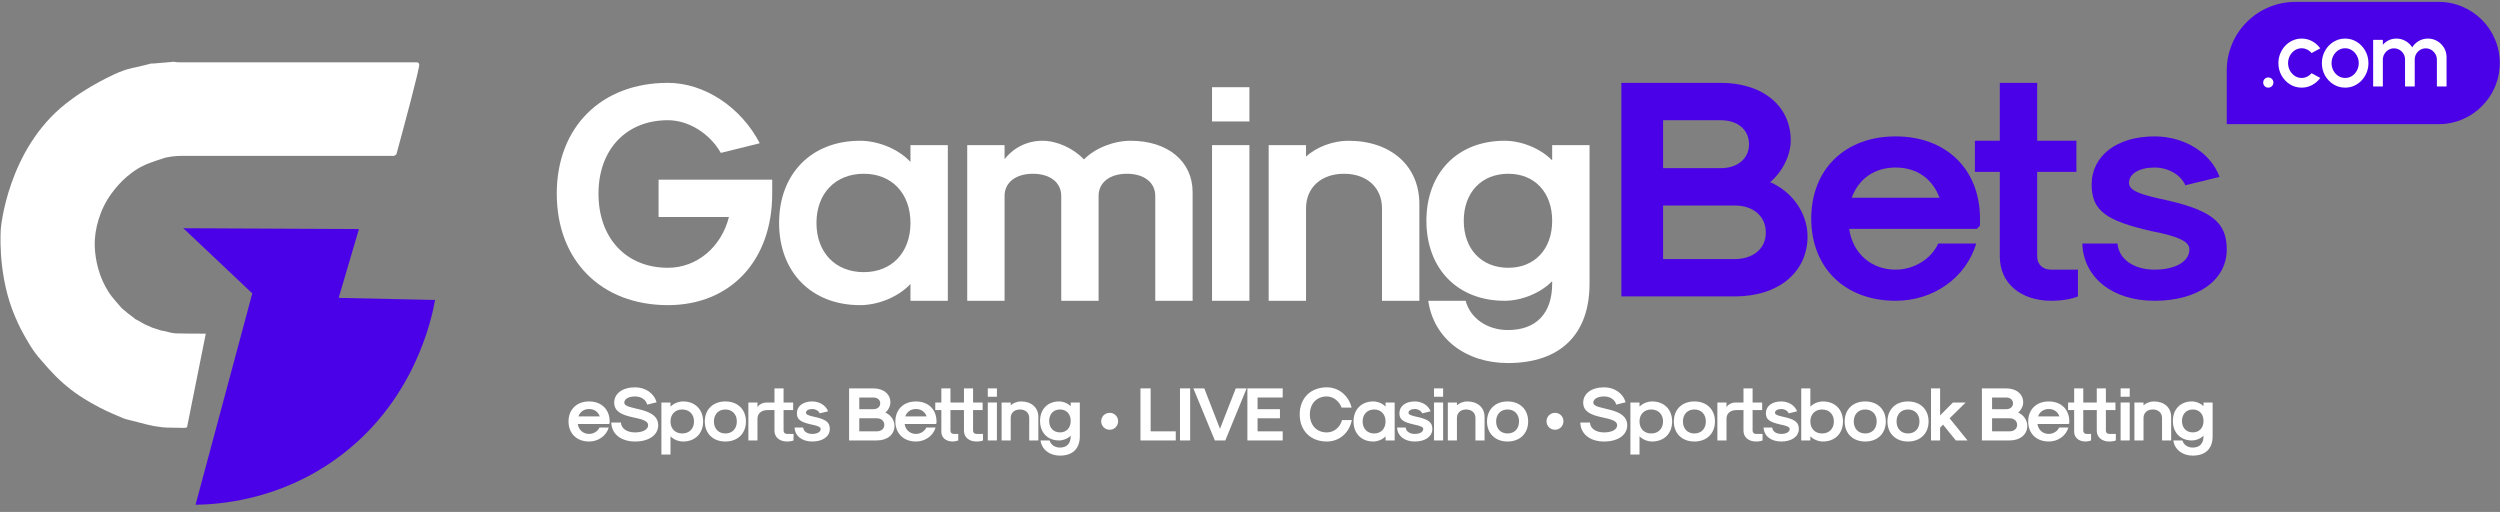 <svg width="293" height="60" viewBox="0 0 293 60" fill="none" xmlns="http://www.w3.org/2000/svg">
<rect x="0" y="0" width="293" height="60" fill="#808080" stroke="none"/>
<g clip-path="url(#clip0_58_1963)">
<path d="M29.568 34.382C26.873 31.837 24.177 29.292 21.482 26.747C28.344 26.779 35.206 26.812 42.068 26.844C41.276 29.534 40.485 32.223 39.693 34.912C43.489 34.993 47.241 35.074 50.992 35.154C50.6 37.334 48.586 47.175 39.399 53.781C32.624 58.656 25.628 59.12 22.917 59.158C25.134 50.9 27.351 42.641 29.568 34.382Z" fill="#4B01E8"/>
<path d="M46.471 18.035C47.203 15.353 49.236 7.849 49.133 7.525C49.089 7.387 48.996 7.327 48.996 7.327C48.89 7.291 48.764 7.308 48.647 7.308C39.437 7.308 30.228 7.308 21.018 7.306C20.806 7.306 20.593 7.274 20.347 7.242C19.568 7.299 18.822 7.371 18.027 7.441C17.888 7.441 17.797 7.443 17.706 7.446C17.562 7.484 17.344 7.541 17.08 7.607C16.192 7.829 15.545 7.966 15.402 7.997C14.116 8.279 12.683 9.039 11.617 9.604C11.248 9.8 10.407 10.277 9.367 10.949C9.151 11.088 8.976 11.214 8.936 11.242C8.936 11.242 8.3 11.688 7.72 12.143C0.869 17.533 0.1 26.769 0.1 26.769C0.1 26.769 -0.307 31.538 1.408 36.207C1.854 37.418 2.429 38.544 2.429 38.544C3.113 39.821 3.806 41.099 4.794 42.182C5.103 42.52 5.392 42.876 5.7 43.217C6.772 44.405 7.954 45.475 9.286 46.36C10.078 46.886 10.906 47.365 11.752 47.802C12.61 48.244 13.501 48.623 14.39 48.997C14.745 49.146 15.135 49.215 15.511 49.315C16.092 49.471 16.675 49.623 17.286 49.771C17.558 49.826 17.803 49.886 18.069 49.942C18.132 49.945 18.173 49.952 18.215 49.958C18.476 49.996 18.737 50.032 19.045 50.079C19.252 50.096 19.412 50.104 19.572 50.112C20.211 50.122 20.85 50.125 21.489 50.147C21.695 50.154 21.818 50.131 21.921 50.072L24.119 39.103C22.947 39.101 21.776 39.109 20.605 39.071C20.151 39.056 19.701 38.898 19.207 38.791C19.082 38.767 19 38.756 18.917 38.745C18.629 38.652 18.34 38.558 18.013 38.453C17.946 38.433 17.917 38.425 17.888 38.417C17.67 38.321 17.452 38.225 17.213 38.119C17.192 38.109 17.185 38.102 17.16 38.105C17.11 38.08 17.058 38.054 17.008 38.028C17.008 38.028 16.927 37.986 16.853 37.946C16.671 37.848 16.109 37.528 16.023 37.481C16.01 37.473 15.981 37.457 15.942 37.443C15.927 37.437 15.915 37.433 15.902 37.428C15.846 37.386 15.79 37.345 15.722 37.287C15.71 37.272 15.708 37.265 15.708 37.265C15.437 37.065 15.164 36.865 14.884 36.646C14.876 36.625 14.874 36.617 14.874 36.617C14.727 36.505 14.58 36.394 14.428 36.261C14.423 36.239 14.419 36.243 14.419 36.243C14.373 36.205 14.327 36.167 14.251 36.101C13.725 35.469 13.165 34.905 12.744 34.251C12.205 33.414 11.798 32.504 11.524 31.528C11.28 30.657 11.136 29.779 11.105 28.888C11.069 27.828 11.233 26.787 11.541 25.767C11.879 24.651 12.371 23.628 13.064 22.683C13.601 21.951 14.186 21.287 14.876 20.7C15.536 20.139 16.24 19.647 17.033 19.311C17.789 18.991 18.572 18.726 19.357 18.485C19.484 18.446 19.611 18.431 19.611 18.431C19.872 18.379 20.242 18.319 20.719 18.287C21.171 18.258 21.515 18.27 21.587 18.27C29.667 18.269 37.748 18.269 45.828 18.269C45.914 18.269 46 18.273 46.147 18.275C46.297 18.213 46.383 18.15 46.471 18.088C46.462 18.078 46.452 18.068 46.442 18.059C46.448 18.059 46.455 18.061 46.471 18.035Z" fill="white"/>
<path d="M78.279 35.762C85.613 35.762 90.502 30.544 90.502 22.7V21.058H77.185V25.436H85.431C84.519 29.012 81.636 31.384 78.279 31.384C73.39 31.384 70.143 27.918 70.143 22.7C70.143 17.519 73.39 14.089 78.279 14.089C80.688 14.089 83.168 15.621 84.482 17.92L89.043 16.789C86.854 12.556 82.548 9.71 78.279 9.71C70.471 9.71 65.253 14.892 65.253 22.7C65.253 30.544 70.471 35.762 78.279 35.762Z" fill="white"/>
<path d="M100.797 35.762C102.949 35.762 105.321 34.777 106.707 33.281V35.251H111.086V17.008H106.707V18.978C105.321 17.482 102.949 16.497 100.797 16.497C95.105 16.497 91.31 20.365 91.31 26.13C91.31 31.895 95.105 35.762 100.797 35.762ZM101.235 31.895C97.914 31.895 95.689 29.596 95.689 26.13C95.689 22.663 97.914 20.365 101.235 20.365C104.518 20.365 106.707 22.663 106.707 26.13C106.707 29.596 104.518 31.895 101.235 31.895Z" fill="white"/>
<path d="M113.358 35.251H117.736V22.955C117.736 21.386 119.05 20.365 121.057 20.365C123.063 20.365 124.377 21.386 124.377 22.955V35.251H128.755V22.955C128.755 21.386 130.069 20.365 132.076 20.365C134.082 20.365 135.396 21.386 135.396 22.955V35.251H139.774V22.517C139.774 18.905 136.856 16.497 132.513 16.497C130.507 16.497 128.318 17.373 127.04 18.686C125.8 17.373 123.866 16.497 122.188 16.497C120.436 16.497 118.831 17.263 117.736 18.65V17.008H113.358V35.251Z" fill="white"/>
<path d="M142.052 14.235H146.43V10.221H142.052V14.235ZM142.052 35.251H146.43V17.008H142.052V35.251Z" fill="white"/>
<path d="M148.689 35.251H153.067V24.415C153.067 21.97 154.855 20.365 157.519 20.365C160.182 20.365 161.97 21.97 161.97 24.415V35.251H166.349V23.904C166.349 19.453 163.028 16.497 158.03 16.497C156.241 16.497 154.272 17.227 153.067 18.358V17.008H148.689V35.251Z" fill="white"/>
<path d="M176.734 42.549C182.864 42.549 186.294 39.192 186.294 33.245V17.008H181.915V18.796C180.565 17.409 178.34 16.497 176.333 16.497C170.823 16.497 167.175 20.255 167.175 25.874C167.175 31.493 170.823 35.251 176.333 35.251C178.34 35.251 180.565 34.339 181.915 32.953V33.245C181.915 36.711 180.055 38.681 176.734 38.681C174.289 38.681 172.319 37.295 171.772 35.251H167.394C168.014 39.63 171.735 42.549 176.734 42.549ZM176.771 31.384C173.633 31.384 171.553 29.195 171.553 25.874C171.553 22.554 173.633 20.365 176.771 20.365C179.872 20.365 181.915 22.554 181.915 25.874C181.915 29.195 179.872 31.384 176.771 31.384Z" fill="white"/>
<path d="M190.025 34.741H203.306C208.415 34.741 211.844 31.931 211.844 27.698C211.844 25.035 210.093 22.481 207.466 21.35C208.926 20.109 209.874 18.175 209.874 16.461C209.874 12.411 206.59 9.71 201.665 9.71H190.025V34.741ZM194.915 19.708V14.089H201.665C203.671 14.089 204.985 15.22 204.985 16.898C204.985 18.577 203.671 19.708 201.665 19.708H194.915ZM194.915 30.362V24.086H203.343C205.496 24.086 206.955 25.363 206.955 27.261C206.955 29.122 205.496 30.362 203.306 30.362H194.915Z" fill="#4B01E8"/>
<path d="M222.166 35.251C226.617 35.251 230.412 32.551 231.616 28.538H227.164C226.325 30.362 224.318 31.603 222.166 31.603C219.32 31.603 217.131 29.705 216.729 26.823H231.689L232.054 26.458V25.619C232.054 19.854 228.113 15.986 222.166 15.986C216.218 15.986 212.278 19.854 212.278 25.619C212.278 31.384 216.218 35.251 222.166 35.251ZM217.021 23.174C217.86 20.912 219.721 19.635 222.166 19.635C224.61 19.635 226.471 20.912 227.31 23.174H217.021Z" fill="#4B01E8"/>
<path d="M240.435 35.251C241.639 35.251 242.88 35.032 243.537 34.741V31.603H240.362C239.413 31.603 238.757 30.982 238.757 30.07V20.146H243.354V16.497H238.757V9.71H234.378V16.497H231.459V20.146H234.378V30.07C234.378 33.171 236.786 35.251 240.435 35.251Z" fill="#4B01E8"/>
<path d="M252.511 35.251C257.582 35.251 260.976 32.843 260.976 29.231C260.976 25.911 259.042 24.524 252.948 23.247C250.358 22.663 249.519 22.189 249.519 21.423C249.519 20.365 250.723 19.635 252.511 19.635C254.116 19.635 255.576 20.474 256.123 21.715L260.137 20.73C259.078 17.884 256.013 15.986 252.511 15.986C248.096 15.986 245.14 18.248 245.14 21.642C245.14 24.67 246.819 25.874 252.109 27.078C255.502 27.735 256.597 28.355 256.597 29.231C256.597 30.654 254.955 31.603 252.511 31.603C250.066 31.603 248.315 30.362 248.169 28.538H244.046C244.191 32.551 247.585 35.251 252.511 35.251Z" fill="#4B01E8"/>
<path d="M260.975 8.258C260.975 3.819 264.574 0.221 269.012 0.221H285.808C289.765 0.221 292.974 3.429 292.974 7.386C292.974 11.344 289.765 14.552 285.808 14.552H260.975V8.258Z" fill="#4B01E8"/>
<path d="M265.843 10.271C265.676 10.271 265.534 10.213 265.418 10.097C265.305 9.98 265.249 9.839 265.249 9.671C265.249 9.508 265.305 9.368 265.418 9.251C265.534 9.135 265.676 9.077 265.843 9.077C266.01 9.077 266.152 9.135 266.269 9.251C266.385 9.368 266.443 9.508 266.443 9.671C266.443 9.839 266.385 9.98 266.269 10.097C266.152 10.213 266.01 10.271 265.843 10.271Z" fill="white"/>
<path d="M270.918 8.58L271.933 9.131C271.686 9.477 271.371 9.753 270.989 9.96C270.611 10.168 270.2 10.271 269.756 10.271C269.255 10.271 268.796 10.142 268.381 9.884C267.97 9.626 267.641 9.28 267.394 8.848C267.151 8.411 267.029 7.929 267.029 7.402C267.029 7.002 267.1 6.629 267.241 6.284C267.383 5.934 267.578 5.629 267.825 5.367C268.076 5.102 268.367 4.894 268.698 4.745C269.029 4.596 269.382 4.521 269.756 4.521C270.2 4.521 270.611 4.625 270.989 4.832C271.371 5.04 271.686 5.318 271.933 5.667L270.918 6.218C270.765 6.036 270.587 5.898 270.384 5.804C270.18 5.705 269.971 5.656 269.756 5.656C269.458 5.656 269.187 5.738 268.943 5.902C268.704 6.062 268.512 6.274 268.371 6.54C268.232 6.802 268.163 7.089 268.163 7.402C268.163 7.711 268.234 7.998 268.376 8.264C268.518 8.526 268.709 8.737 268.949 8.897C269.193 9.057 269.462 9.137 269.756 9.137C269.982 9.137 270.196 9.086 270.4 8.984C270.604 8.882 270.776 8.748 270.918 8.58Z" fill="white"/>
<path d="M274.852 10.271C274.35 10.271 273.892 10.142 273.477 9.884C273.066 9.626 272.737 9.28 272.49 8.848C272.247 8.411 272.125 7.929 272.125 7.402C272.125 7.002 272.196 6.629 272.337 6.284C272.479 5.934 272.674 5.629 272.921 5.367C273.172 5.102 273.463 4.894 273.794 4.745C274.125 4.596 274.478 4.521 274.852 4.521C275.354 4.521 275.81 4.651 276.222 4.909C276.636 5.167 276.965 5.514 277.209 5.951C277.456 6.387 277.58 6.871 277.58 7.402C277.58 7.798 277.509 8.169 277.367 8.515C277.225 8.86 277.029 9.166 276.778 9.431C276.531 9.693 276.241 9.899 275.911 10.048C275.583 10.197 275.23 10.271 274.852 10.271ZM274.852 9.137C275.154 9.137 275.425 9.057 275.665 8.897C275.905 8.737 276.094 8.526 276.232 8.264C276.374 7.998 276.445 7.711 276.445 7.402C276.445 7.085 276.372 6.795 276.227 6.529C276.085 6.264 275.894 6.053 275.654 5.896C275.414 5.736 275.147 5.656 274.852 5.656C274.554 5.656 274.283 5.736 274.039 5.896C273.799 6.056 273.608 6.269 273.466 6.535C273.328 6.8 273.259 7.089 273.259 7.402C273.259 7.726 273.332 8.018 273.477 8.28C273.623 8.542 273.816 8.751 274.056 8.908C274.3 9.06 274.565 9.137 274.852 9.137Z" fill="white"/>
<path d="M278.134 10.13V4.674H279.269V5.253C279.458 5.027 279.689 4.849 279.961 4.718C280.238 4.587 280.536 4.521 280.856 4.521C281.245 4.521 281.604 4.616 281.931 4.805C282.258 4.991 282.518 5.238 282.711 5.547C282.904 5.238 283.16 4.991 283.48 4.805C283.804 4.616 284.16 4.521 284.55 4.521C284.953 4.521 285.32 4.62 285.651 4.816C285.983 5.012 286.246 5.276 286.443 5.607C286.639 5.938 286.737 6.305 286.737 6.709V10.13H285.603V6.998C285.603 6.758 285.544 6.538 285.428 6.338C285.312 6.138 285.155 5.976 284.959 5.853C284.762 5.729 284.544 5.667 284.304 5.667C284.064 5.667 283.846 5.725 283.649 5.842C283.453 5.958 283.297 6.116 283.18 6.316C283.064 6.516 283.006 6.744 283.006 6.998V10.13H281.871V6.998C281.871 6.744 281.813 6.516 281.696 6.316C281.58 6.116 281.422 5.958 281.222 5.842C281.025 5.725 280.807 5.667 280.567 5.667C280.331 5.667 280.113 5.729 279.913 5.853C279.716 5.976 279.56 6.138 279.443 6.338C279.327 6.538 279.269 6.758 279.269 6.998V10.13H278.134Z" fill="white"/>
<path d="M69.042 51.745C70.127 51.745 71.052 51.087 71.345 50.108H70.26C70.056 50.553 69.566 50.855 69.042 50.855C68.348 50.855 67.814 50.393 67.716 49.69H71.363L71.452 49.601V49.397C71.452 47.991 70.492 47.048 69.042 47.048C67.592 47.048 66.631 47.991 66.631 49.397C66.631 50.802 67.592 51.745 69.042 51.745ZM67.787 48.801C67.992 48.249 68.446 47.938 69.042 47.938C69.638 47.938 70.091 48.249 70.296 48.801H67.787Z" fill="white"/>
<path d="M74.43 51.746C76.057 51.746 77.142 50.981 77.142 49.843C77.142 47.61 73.166 48.135 73.166 47.192C73.166 46.756 73.673 46.463 74.43 46.463C75.141 46.463 75.71 46.845 75.853 47.423L76.947 47.148C76.662 46.098 75.657 45.395 74.43 45.395C72.962 45.395 71.984 46.116 71.984 47.192C71.984 49.353 75.96 48.597 75.96 49.843C75.96 50.341 75.346 50.679 74.43 50.679C73.46 50.679 72.802 50.216 72.775 49.522H71.645C71.672 50.857 72.784 51.746 74.43 51.746Z" fill="white"/>
<path d="M80.059 47.048C79.516 47.048 78.92 47.298 78.582 47.662V47.173H77.515V53.274H78.582V51.131C78.92 51.496 79.516 51.745 80.059 51.745C81.464 51.745 82.407 50.802 82.407 49.397C82.407 47.991 81.464 47.048 80.059 47.048ZM79.952 47.991C80.788 47.991 81.339 48.552 81.339 49.397C81.339 50.242 80.788 50.802 79.952 50.802C79.134 50.802 78.582 50.242 78.582 49.397C78.582 48.552 79.134 47.991 79.952 47.991Z" fill="white"/>
<path d="M85.014 51.745C86.463 51.745 87.424 50.802 87.424 49.397C87.424 47.991 86.463 47.048 85.014 47.048C83.564 47.048 82.603 47.991 82.603 49.397C82.603 50.802 83.564 51.745 85.014 51.745ZM85.014 50.802C84.204 50.802 83.671 50.242 83.671 49.397C83.671 48.552 84.204 47.991 85.014 47.991C85.823 47.991 86.357 48.552 86.357 49.397C86.357 50.242 85.823 50.802 85.014 50.802Z" fill="white"/>
<path d="M92.227 50.856C91.996 50.856 91.835 50.705 91.835 50.482V48.063H92.956V47.173H91.835V45.519H90.768V47.173H89.87C89.416 47.173 88.971 47.387 88.776 47.716V47.173H87.709V51.621H88.776V49.059C88.776 48.463 89.238 48.063 89.932 48.063H90.768V50.482C90.768 51.238 91.355 51.745 92.245 51.745C92.538 51.745 92.841 51.692 93.001 51.621V50.856H92.227Z" fill="white"/>
<path d="M95.19 51.745C96.426 51.745 97.254 51.158 97.254 50.277C97.254 49.468 96.782 49.13 95.297 48.819C94.665 48.676 94.461 48.561 94.461 48.374C94.461 48.116 94.754 47.938 95.19 47.938C95.582 47.938 95.937 48.143 96.071 48.445L97.049 48.205C96.791 47.511 96.044 47.048 95.19 47.048C94.114 47.048 93.394 47.6 93.394 48.427C93.394 49.166 93.803 49.459 95.092 49.752C95.919 49.913 96.186 50.064 96.186 50.277C96.186 50.624 95.786 50.855 95.19 50.855C94.594 50.855 94.167 50.553 94.132 50.108H93.127C93.162 51.087 93.99 51.745 95.19 51.745Z" fill="white"/>
<path d="M99.514 51.621H102.751C103.997 51.621 104.833 50.936 104.833 49.904C104.833 49.255 104.406 48.632 103.765 48.356C104.121 48.054 104.352 47.583 104.352 47.165C104.352 46.178 103.552 45.519 102.351 45.519H99.514V51.621ZM100.706 47.956V46.587H102.351C102.84 46.587 103.161 46.862 103.161 47.271C103.161 47.681 102.84 47.956 102.351 47.956H100.706ZM100.706 50.553V49.023H102.76C103.285 49.023 103.641 49.335 103.641 49.797C103.641 50.251 103.285 50.553 102.751 50.553H100.706Z" fill="white"/>
<path d="M107.348 51.745C108.433 51.745 109.359 51.087 109.652 50.108H108.567C108.362 50.553 107.873 50.855 107.348 50.855C106.655 50.855 106.121 50.393 106.023 49.69H109.67L109.759 49.601V49.397C109.759 47.991 108.798 47.048 107.348 47.048C105.899 47.048 104.938 47.991 104.938 49.397C104.938 50.802 105.899 51.745 107.348 51.745ZM106.094 48.801C106.299 48.249 106.752 47.938 107.348 47.938C107.944 47.938 108.398 48.249 108.602 48.801H106.094Z" fill="white"/>
<path d="M114.435 50.856C114.204 50.856 114.044 50.705 114.044 50.482V48.063H115.164V47.173H114.044V45.519H112.976V47.173H111.393V45.519H110.326V47.173H109.614V48.063H110.326V50.598C110.326 51.283 110.859 51.745 111.669 51.745C111.873 51.745 112.131 51.692 112.309 51.621V50.856H111.784C111.553 50.856 111.393 50.705 111.393 50.482V48.063H112.976V50.482C112.976 51.238 113.563 51.745 114.453 51.745C114.746 51.745 115.049 51.692 115.209 51.621V50.856H114.435Z" fill="white"/>
<path d="M115.77 46.498H116.837V45.519H115.77V46.498ZM115.77 51.621H116.837V47.173H115.77V51.621Z" fill="white"/>
<path d="M117.388 51.62H118.455V48.979C118.455 48.383 118.891 47.991 119.54 47.991C120.19 47.991 120.625 48.383 120.625 48.979V51.62H121.693V48.854C121.693 47.769 120.883 47.048 119.665 47.048C119.229 47.048 118.749 47.226 118.455 47.502V47.173H117.388V51.62Z" fill="white"/>
<path d="M124.224 53.399C125.719 53.399 126.555 52.581 126.555 51.131V47.173H125.487V47.609C125.158 47.271 124.616 47.048 124.127 47.048C122.784 47.048 121.894 47.965 121.894 49.334C121.894 50.704 122.784 51.62 124.127 51.62C124.616 51.62 125.158 51.398 125.487 51.06V51.131C125.487 51.976 125.034 52.456 124.224 52.456C123.629 52.456 123.148 52.118 123.015 51.62H121.948C122.099 52.687 123.006 53.399 124.224 53.399ZM124.233 50.677C123.469 50.677 122.962 50.144 122.962 49.334C122.962 48.525 123.469 47.991 124.233 47.991C124.989 47.991 125.487 48.525 125.487 49.334C125.487 50.144 124.989 50.677 124.233 50.677Z" fill="white"/>
<path d="M130.056 50.367C130.608 50.367 131.044 49.922 131.044 49.37C131.044 48.819 130.608 48.383 130.056 48.383C129.505 48.383 129.06 48.819 129.06 49.37C129.06 49.931 129.496 50.367 130.056 50.367Z" fill="white"/>
<path d="M133.663 51.621H137.798V50.553H134.854V45.519H133.663V51.621Z" fill="white"/>
<path d="M138.294 51.621H139.486V45.519H138.294V51.621Z" fill="white"/>
<path d="M142.379 51.621H143.606L146.106 45.519H144.834L142.983 50.251L141.142 45.519H139.862L142.379 51.621Z" fill="white"/>
<path d="M146.195 51.621H150.331V50.553H147.387V49.023H150.01V47.956H147.387V46.587H150.331V45.519H146.195V51.621Z" fill="white"/>
<path d="M155.5 51.746C156.968 51.746 158.142 50.741 158.436 49.229H157.288C157.048 50.101 156.337 50.679 155.5 50.679C154.308 50.679 153.517 49.834 153.517 48.571C153.517 47.308 154.308 46.463 155.5 46.463C156.248 46.463 156.941 46.987 157.235 47.77H158.409C158.053 46.347 156.888 45.395 155.5 45.395C153.597 45.395 152.325 46.667 152.325 48.571C152.325 50.474 153.597 51.746 155.5 51.746Z" fill="white"/>
<path d="M160.946 51.745C161.471 51.745 162.049 51.505 162.387 51.14V51.62H163.454V47.173H162.387V47.653C162.049 47.289 161.471 47.048 160.946 47.048C159.559 47.048 158.634 47.991 158.634 49.397C158.634 50.802 159.559 51.745 160.946 51.745ZM161.053 50.802C160.243 50.802 159.701 50.242 159.701 49.397C159.701 48.552 160.243 47.991 161.053 47.991C161.853 47.991 162.387 48.552 162.387 49.397C162.387 50.242 161.853 50.802 161.053 50.802Z" fill="white"/>
<path d="M165.807 51.745C167.043 51.745 167.87 51.158 167.87 50.277C167.87 49.468 167.399 49.13 165.913 48.819C165.282 48.676 165.077 48.561 165.077 48.374C165.077 48.116 165.371 47.938 165.807 47.938C166.198 47.938 166.554 48.143 166.687 48.445L167.666 48.205C167.408 47.511 166.661 47.048 165.807 47.048C164.73 47.048 164.01 47.6 164.01 48.427C164.01 49.166 164.419 49.459 165.709 49.752C166.536 49.913 166.803 50.064 166.803 50.277C166.803 50.624 166.403 50.855 165.807 50.855C165.211 50.855 164.784 50.553 164.748 50.108H163.743C163.779 51.087 164.606 51.745 165.807 51.745Z" fill="white"/>
<path d="M168.067 46.498H169.134V45.519H168.067V46.498ZM168.067 51.621H169.134V47.173H168.067V51.621Z" fill="white"/>
<path d="M169.685 51.62H170.752V48.979C170.752 48.383 171.188 47.991 171.837 47.991C172.487 47.991 172.922 48.383 172.922 48.979V51.62H173.99V48.854C173.99 47.769 173.18 47.048 171.962 47.048C171.526 47.048 171.046 47.226 170.752 47.502V47.173H169.685V51.62Z" fill="white"/>
<path d="M176.688 51.745C178.138 51.745 179.099 50.802 179.099 49.397C179.099 47.991 178.138 47.048 176.688 47.048C175.239 47.048 174.278 47.991 174.278 49.397C174.278 50.802 175.239 51.745 176.688 51.745ZM176.688 50.802C175.879 50.802 175.345 50.242 175.345 49.397C175.345 48.552 175.879 47.991 176.688 47.991C177.498 47.991 178.031 48.552 178.031 49.397C178.031 50.242 177.498 50.802 176.688 50.802Z" fill="white"/>
<path d="M182.249 50.367C182.801 50.367 183.236 49.922 183.236 49.37C183.236 48.819 182.801 48.383 182.249 48.383C181.698 48.383 181.253 48.819 181.253 49.37C181.253 49.931 181.689 50.367 182.249 50.367Z" fill="white"/>
<path d="M187.999 51.746C189.626 51.746 190.711 50.981 190.711 49.843C190.711 47.61 186.735 48.135 186.735 47.192C186.735 46.756 187.243 46.463 187.999 46.463C188.71 46.463 189.279 46.845 189.422 47.423L190.515 47.148C190.231 46.098 189.226 45.395 187.999 45.395C186.531 45.395 185.552 46.116 185.552 47.192C185.552 49.353 189.528 48.597 189.528 49.843C189.528 50.341 188.915 50.679 187.999 50.679C187.029 50.679 186.371 50.216 186.344 49.522H185.214C185.241 50.857 186.353 51.746 187.999 51.746Z" fill="white"/>
<path d="M193.628 47.048C193.085 47.048 192.489 47.298 192.151 47.662V47.173H191.084V53.274H192.151V51.131C192.489 51.496 193.085 51.745 193.628 51.745C195.033 51.745 195.976 50.802 195.976 49.397C195.976 47.991 195.033 47.048 193.628 47.048ZM193.521 47.991C194.357 47.991 194.909 48.552 194.909 49.397C194.909 50.242 194.357 50.802 193.521 50.802C192.703 50.802 192.151 50.242 192.151 49.397C192.151 48.552 192.703 47.991 193.521 47.991Z" fill="white"/>
<path d="M198.583 51.745C200.032 51.745 200.993 50.802 200.993 49.397C200.993 47.991 200.032 47.048 198.583 47.048C197.133 47.048 196.172 47.991 196.172 49.397C196.172 50.802 197.133 51.745 198.583 51.745ZM198.583 50.802C197.773 50.802 197.24 50.242 197.24 49.397C197.24 48.552 197.773 47.991 198.583 47.991C199.392 47.991 199.926 48.552 199.926 49.397C199.926 50.242 199.392 50.802 198.583 50.802Z" fill="white"/>
<path d="M205.796 50.856C205.565 50.856 205.404 50.705 205.404 50.482V48.063H206.525V47.173H205.404V45.519H204.337V47.173H203.439C202.985 47.173 202.54 47.387 202.345 47.716V47.173H201.277V51.621H202.345V49.059C202.345 48.463 202.807 48.063 203.501 48.063H204.337V50.482C204.337 51.238 204.924 51.745 205.814 51.745C206.107 51.745 206.409 51.692 206.57 51.621V50.856H205.796Z" fill="white"/>
<path d="M208.759 51.745C209.995 51.745 210.823 51.158 210.823 50.277C210.823 49.468 210.351 49.13 208.866 48.819C208.234 48.676 208.03 48.561 208.03 48.374C208.03 48.116 208.323 47.938 208.759 47.938C209.15 47.938 209.506 48.143 209.64 48.445L210.618 48.205C210.36 47.511 209.613 47.048 208.759 47.048C207.683 47.048 206.962 47.6 206.962 48.427C206.962 49.166 207.371 49.459 208.661 49.752C209.488 49.913 209.755 50.064 209.755 50.277C209.755 50.624 209.355 50.855 208.759 50.855C208.163 50.855 207.736 50.553 207.701 50.108H206.696C206.731 51.087 207.558 51.745 208.759 51.745Z" fill="white"/>
<path d="M213.65 51.745C215.055 51.745 215.998 50.802 215.998 49.397C215.998 47.992 215.055 47.049 213.65 47.049C213.107 47.049 212.511 47.298 212.173 47.663V45.519H211.106V51.621H212.173V51.131C212.511 51.496 213.107 51.745 213.65 51.745ZM213.543 50.802C212.725 50.802 212.173 50.242 212.173 49.397C212.173 48.552 212.725 47.992 213.543 47.992C214.379 47.992 214.931 48.552 214.931 49.397C214.931 50.242 214.379 50.802 213.543 50.802Z" fill="white"/>
<path d="M218.604 51.745C220.054 51.745 221.015 50.802 221.015 49.397C221.015 47.991 220.054 47.048 218.604 47.048C217.155 47.048 216.194 47.991 216.194 49.397C216.194 50.802 217.155 51.745 218.604 51.745ZM218.604 50.802C217.795 50.802 217.262 50.242 217.262 49.397C217.262 48.552 217.795 47.991 218.604 47.991C219.414 47.991 219.948 48.552 219.948 49.397C219.948 50.242 219.414 50.802 218.604 50.802Z" fill="white"/>
<path d="M223.619 51.745C225.069 51.745 226.029 50.802 226.029 49.397C226.029 47.991 225.069 47.048 223.619 47.048C222.169 47.048 221.208 47.991 221.208 49.397C221.208 50.802 222.169 51.745 223.619 51.745ZM223.619 50.802C222.809 50.802 222.276 50.242 222.276 49.397C222.276 48.552 222.809 47.991 223.619 47.991C224.428 47.991 224.962 48.552 224.962 49.397C224.962 50.242 224.428 50.802 223.619 50.802Z" fill="white"/>
<path d="M226.314 51.621H227.381V50.117L227.728 49.77L229.222 51.621H230.592L228.493 49.023L230.378 47.173H228.884L227.381 48.685V45.519H226.314V51.621Z" fill="white"/>
<path d="M232.28 51.621H235.517C236.762 51.621 237.598 50.936 237.598 49.904C237.598 49.255 237.171 48.632 236.531 48.356C236.887 48.054 237.118 47.583 237.118 47.165C237.118 46.178 236.317 45.519 235.117 45.519H232.28V51.621ZM233.471 47.956V46.587H235.117C235.606 46.587 235.926 46.862 235.926 47.271C235.926 47.681 235.606 47.956 235.117 47.956H233.471ZM233.471 50.553V49.023H235.526C236.051 49.023 236.406 49.335 236.406 49.797C236.406 50.251 236.051 50.553 235.517 50.553H233.471Z" fill="white"/>
<path d="M240.114 51.745C241.199 51.745 242.124 51.087 242.418 50.108H241.333C241.128 50.553 240.639 50.855 240.114 50.855C239.421 50.855 238.887 50.393 238.789 49.69H242.436L242.524 49.601V49.397C242.524 47.991 241.564 47.048 240.114 47.048C238.665 47.048 237.704 47.991 237.704 49.397C237.704 50.802 238.665 51.745 240.114 51.745ZM238.86 48.801C239.065 48.249 239.518 47.938 240.114 47.938C240.71 47.938 241.164 48.249 241.368 48.801H238.86Z" fill="white"/>
<path d="M247.201 50.856C246.969 50.856 246.809 50.705 246.809 50.482V48.063H247.93V47.173H246.809V45.519H245.742V47.173H244.159V45.519H243.092V47.173H242.38V48.063H243.092V50.598C243.092 51.283 243.625 51.745 244.435 51.745C244.639 51.745 244.897 51.692 245.075 51.621V50.856H244.55C244.319 50.856 244.159 50.705 244.159 50.482V48.063H245.742V50.482C245.742 51.238 246.329 51.745 247.218 51.745C247.512 51.745 247.814 51.692 247.974 51.621V50.856H247.201Z" fill="white"/>
<path d="M248.535 46.498H249.603V45.519H248.535V46.498ZM248.535 51.621H249.603V47.173H248.535V51.621Z" fill="white"/>
<path d="M250.154 51.62H251.221V48.979C251.221 48.383 251.657 47.991 252.306 47.991C252.955 47.991 253.391 48.383 253.391 48.979V51.62H254.459V48.854C254.459 47.769 253.649 47.048 252.43 47.048C251.995 47.048 251.514 47.226 251.221 47.502V47.173H250.154V51.62Z" fill="white"/>
<path d="M256.99 53.399C258.484 53.399 259.32 52.581 259.32 51.131V47.173H258.253V47.609C257.924 47.271 257.382 47.048 256.892 47.048C255.549 47.048 254.66 47.965 254.66 49.334C254.66 50.704 255.549 51.62 256.892 51.62C257.382 51.62 257.924 51.398 258.253 51.06V51.131C258.253 51.976 257.8 52.456 256.99 52.456C256.394 52.456 255.914 52.118 255.78 51.62H254.713C254.864 52.687 255.771 53.399 256.99 53.399ZM256.999 50.677C256.234 50.677 255.727 50.144 255.727 49.334C255.727 48.525 256.234 47.991 256.999 47.991C257.755 47.991 258.253 48.525 258.253 49.334C258.253 50.144 257.755 50.677 256.999 50.677Z" fill="white"/>
</g>
<defs>
<clipPath id="clip0_58_1963">
<rect width="293" height="59.857" fill="white"/>
</clipPath>
</defs>
</svg>
